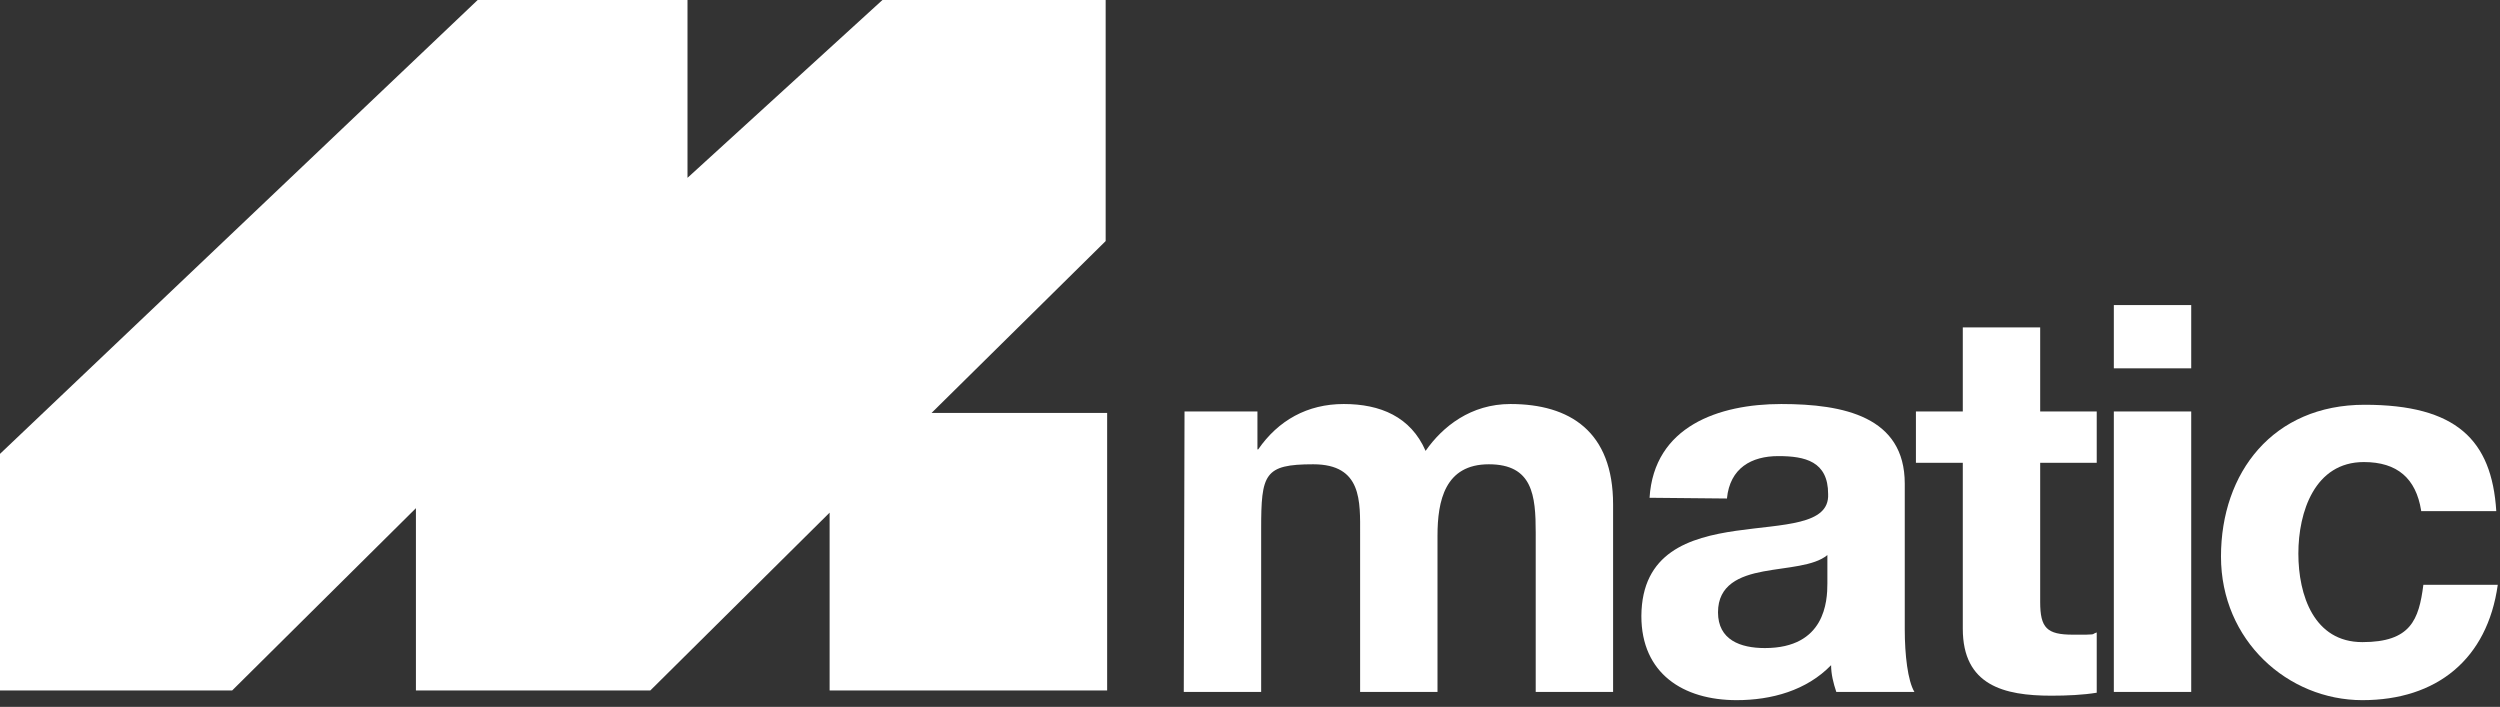 <?xml version="1.0" encoding="utf-8"?>
<!-- Generator: Adobe Illustrator 27.9.6, SVG Export Plug-In . SVG Version: 9.03 Build 54986)  -->
<svg version="1.1" id="Capa_1" xmlns="http://www.w3.org/2000/svg" xmlns:xlink="http://www.w3.org/1999/xlink" x="0px" y="0px"
	 viewBox="0 0 336 95" style="enable-background:new 0 0 336 95;" xml:space="preserve">
<rect x="0" y="0" width="336" height="95" fill="#333333" stroke="none"/>
<style type="text/css">
	.st0{fill:#FFFFFF;}
</style>
<polygon class="st0" points="125.2,55.5 148.6,32.4 148.6,0 118.6,0 92.4,23.9 92.4,0 64.2,0 0,61 0,92.8 31.2,92.8 55.9,68.3 
	55.9,92.8 87.4,92.8 111.5,68.9 111.5,92.8 148.8,92.8 148.8,55.5 "/>
<g>
	<path class="st0" d="M159.2,55.3h9.8v5.1h0.1c2.7-3.9,6.6-6.1,11.5-6.1s9,1.7,11,6.3c2.3-3.3,6.1-6.3,11.4-6.3
		c8,0,13.8,3.7,13.8,13.5V93h-10.4V71.6c0-5-0.4-9.2-6.3-9.2s-6.9,4.9-6.9,9.6v21h-10.4V71.8c0-4.4,0.3-9.4-6.3-9.4s-7,1.3-7,8.7V93
		h-10.4L159.2,55.3L159.2,55.3z"/>
	<path class="st0" d="M221.7,66.9c0.6-9.6,9.3-12.6,17.7-12.6S256,56,256,65v19.6c0,3.4,0.4,6.9,1.3,8.4h-10.5
		c-0.4-1.2-0.7-2.4-0.7-3.6c-3.3,3.4-8,4.7-12.7,4.7c-7.2,0-12.8-3.6-12.8-11.3c0.1-17.1,25.5-8,25.1-16.4c0-4.4-3.1-5.1-6.7-5.1
		s-6.5,1.6-6.9,5.7L221.7,66.9L221.7,66.9z M245.6,74.6c-1.8,1.5-5.4,1.6-8.6,2.2c-3.2,0.6-6.1,1.8-6.1,5.5s3,4.8,6.3,4.8
		c8.1,0,8.4-6.3,8.4-8.7L245.6,74.6L245.6,74.6z"/>
	<path class="st0" d="M274.2,55.3h7.6v6.9h-7.6v18.7c0,3.5,0.9,4.4,4.4,4.4s2.3,0,3.2-0.3v8.1c-1.8,0.3-4,0.4-6.1,0.4
		c-6.4,0-11.9-1.4-11.9-9V62.2h-6.3v-6.9h6.3V44h10.4V55.3z"/>
	<path class="st0" d="M294.5,49.5h-10.4V41h10.4V49.5z M284.1,55.3h10.4V93h-10.4V55.3z"/>
	<path class="st0" d="M325.4,68.6c-0.7-4.3-3.2-6.5-7.7-6.5c-6.6,0-8.8,6.7-8.8,12.3s2.1,11.9,8.6,11.9s7.6-3,8.2-7.7h10
		c-1.4,10-8.2,15.5-18.2,15.5s-19-8-19-19.3s7-20.4,19.3-20.4s17.1,4.7,17.7,14.3h-10.1V68.6z"/>
</g>
</svg>
